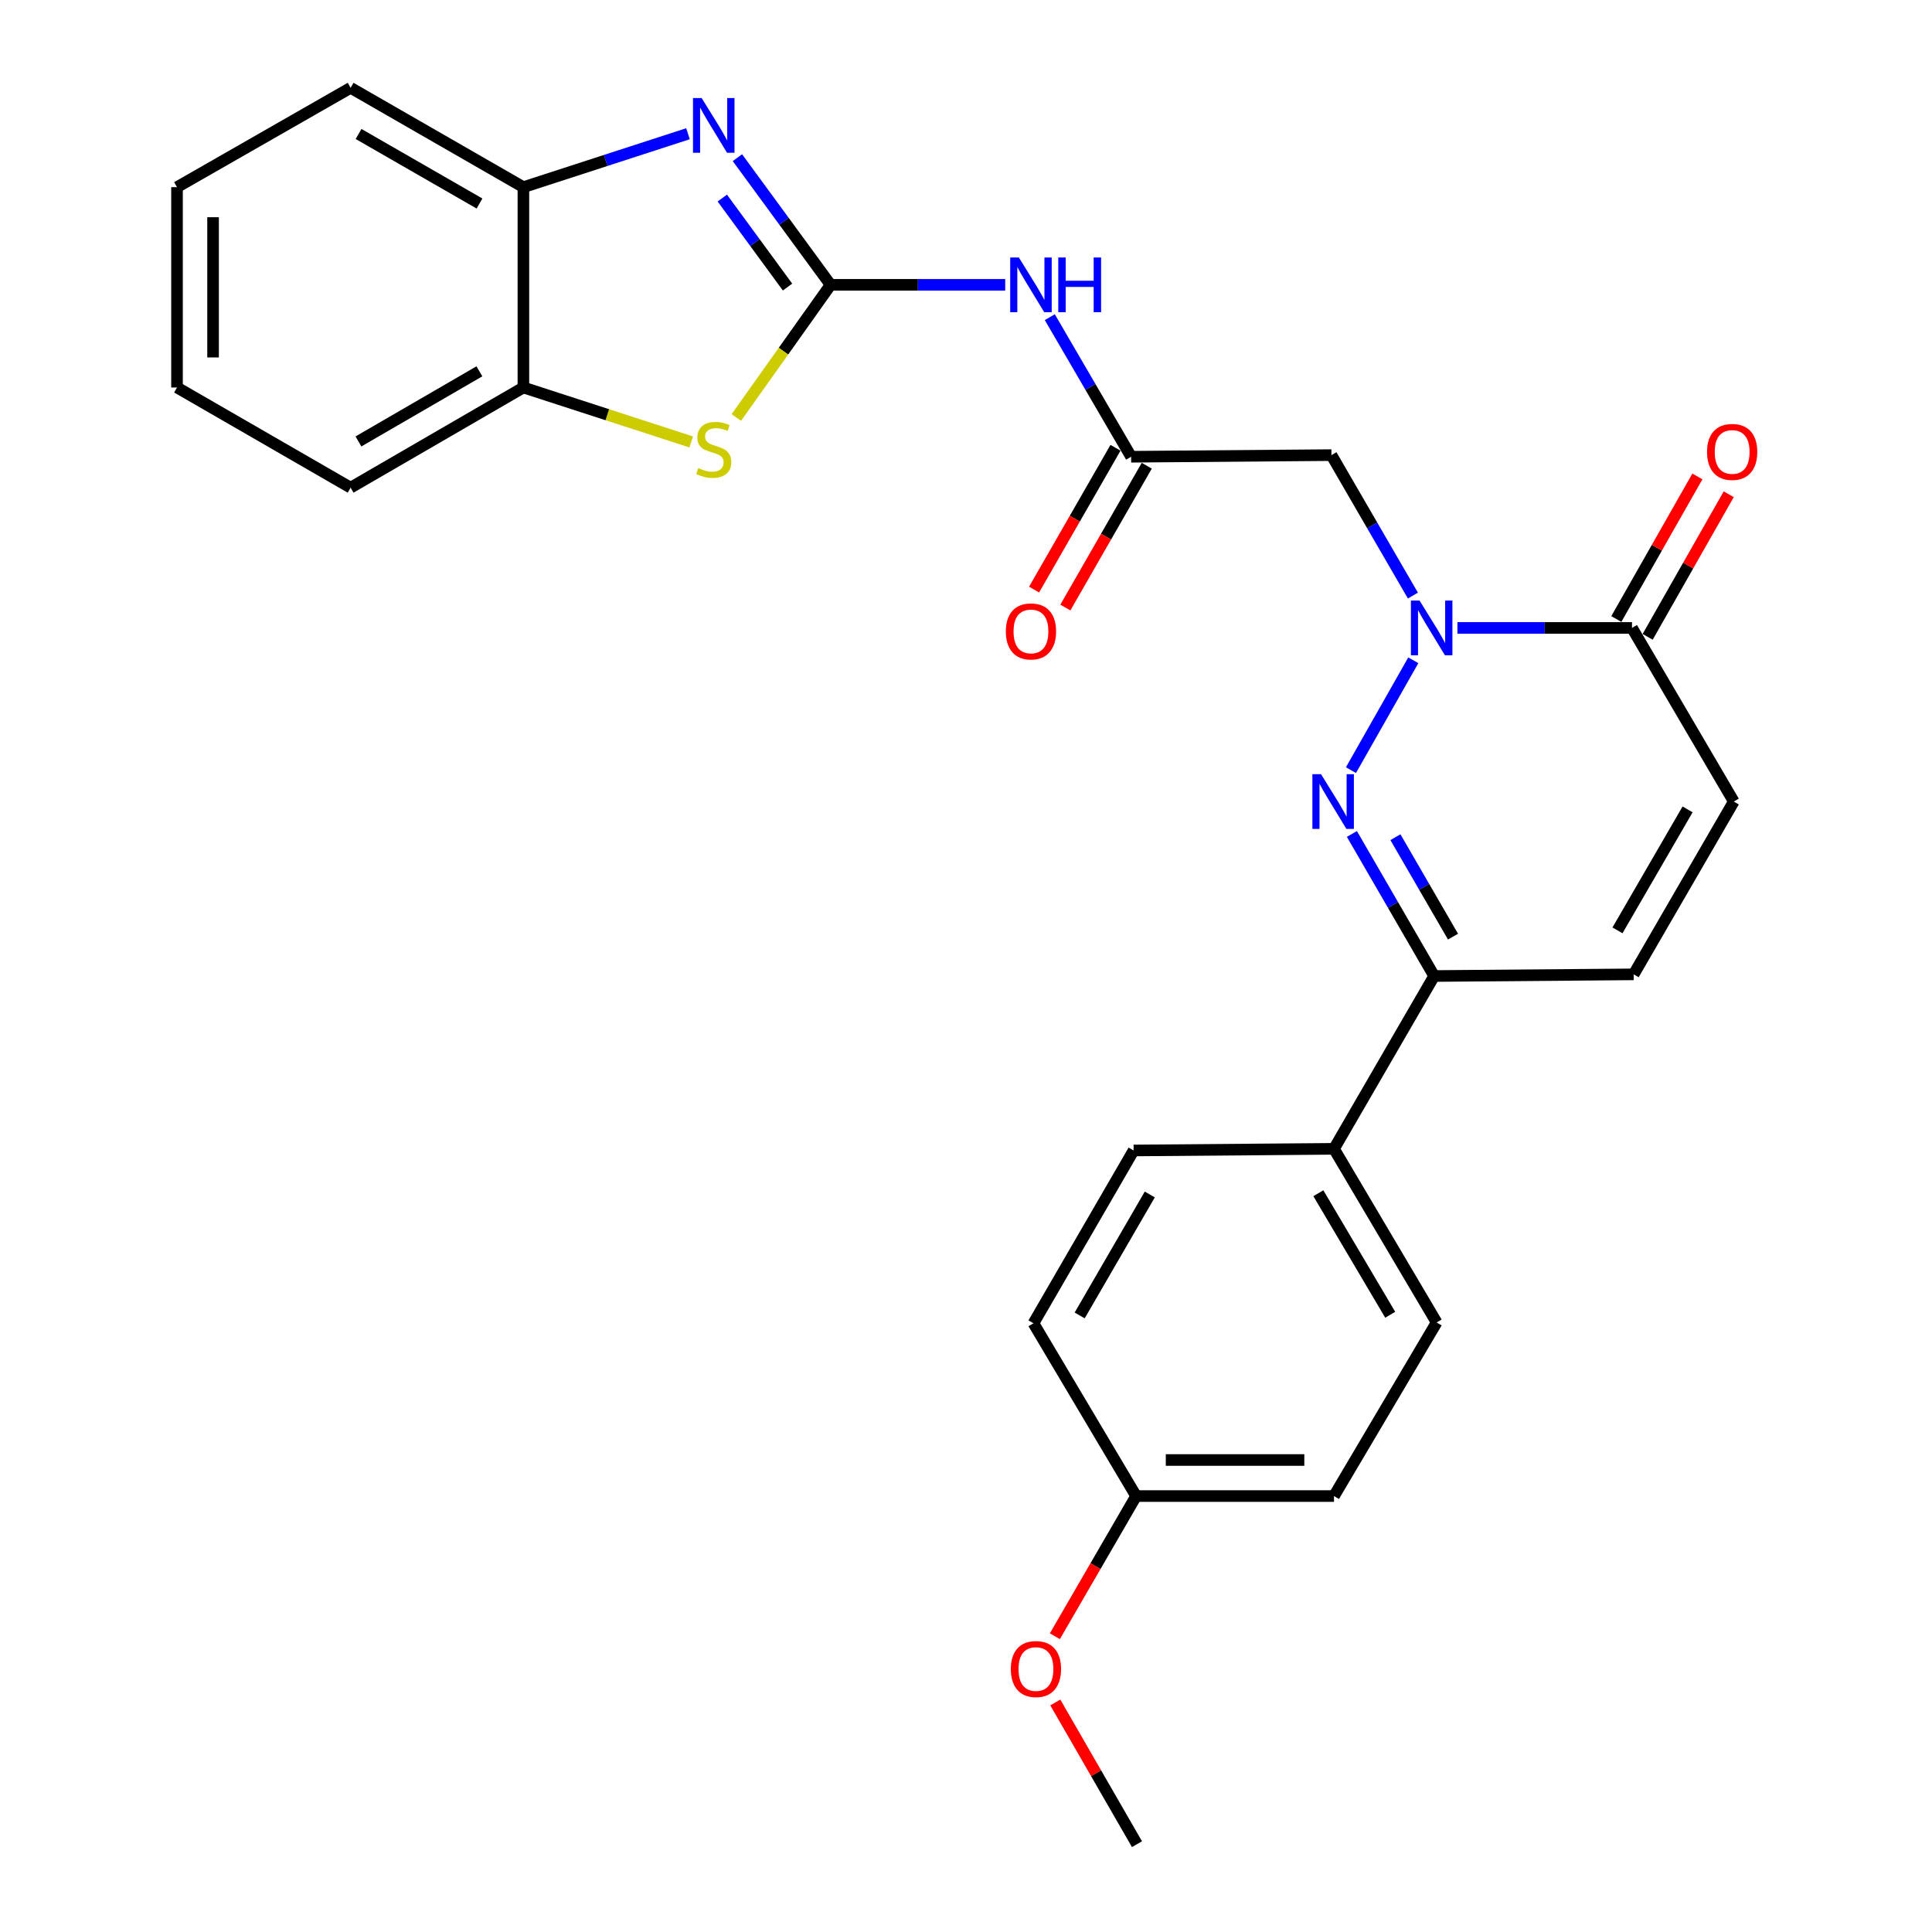<?xml version='1.0' encoding='iso-8859-1'?>
<svg version='1.1' baseProfile='full'
              xmlns='http://www.w3.org/2000/svg'
                      xmlns:rdkit='http://www.rdkit.org/xml'
                      xmlns:xlink='http://www.w3.org/1999/xlink'
                  xml:space='preserve'
width='1000px' height='1000px' viewBox='0 0 1000 1000'>
<!-- END OF HEADER -->
<rect style='opacity:1.0;fill:#FFFFFF;stroke:none' width='1000' height='1000' x='0' y='0'> </rect>
<path class='bond-2' d='M 429.916,147.43 L 405.799,114.521' style='fill:none;fill-rule:evenodd;stroke:#000000;stroke-width:6px;stroke-linecap:butt;stroke-linejoin:miter;stroke-opacity:1' />
<path class='bond-2' d='M 405.799,114.521 L 381.683,81.612' style='fill:none;fill-rule:evenodd;stroke:#0000FF;stroke-width:6px;stroke-linecap:butt;stroke-linejoin:miter;stroke-opacity:1' />
<path class='bond-2' d='M 407.628,148.588 L 390.747,125.552' style='fill:none;fill-rule:evenodd;stroke:#000000;stroke-width:6px;stroke-linecap:butt;stroke-linejoin:miter;stroke-opacity:1' />
<path class='bond-2' d='M 390.747,125.552 L 373.865,102.515' style='fill:none;fill-rule:evenodd;stroke:#0000FF;stroke-width:6px;stroke-linecap:butt;stroke-linejoin:miter;stroke-opacity:1' />
<path class='bond-3' d='M 429.916,147.43 L 405.519,181.759' style='fill:none;fill-rule:evenodd;stroke:#000000;stroke-width:6px;stroke-linecap:butt;stroke-linejoin:miter;stroke-opacity:1' />
<path class='bond-3' d='M 405.519,181.759 L 381.121,216.088' style='fill:none;fill-rule:evenodd;stroke:#CCCC00;stroke-width:6px;stroke-linecap:butt;stroke-linejoin:miter;stroke-opacity:1' />
<path class='bond-4' d='M 429.916,147.43 L 475.103,147.43' style='fill:none;fill-rule:evenodd;stroke:#000000;stroke-width:6px;stroke-linecap:butt;stroke-linejoin:miter;stroke-opacity:1' />
<path class='bond-4' d='M 475.103,147.43 L 520.29,147.43' style='fill:none;fill-rule:evenodd;stroke:#0000FF;stroke-width:6px;stroke-linecap:butt;stroke-linejoin:miter;stroke-opacity:1' />
<path class='bond-0' d='M 731.316,308.271 L 710.236,271.918' style='fill:none;fill-rule:evenodd;stroke:#0000FF;stroke-width:6px;stroke-linecap:butt;stroke-linejoin:miter;stroke-opacity:1' />
<path class='bond-0' d='M 710.236,271.918 L 689.157,235.565' style='fill:none;fill-rule:evenodd;stroke:#000000;stroke-width:6px;stroke-linecap:butt;stroke-linejoin:miter;stroke-opacity:1' />
<path class='bond-1' d='M 731.524,341.759 L 699.256,398.62' style='fill:none;fill-rule:evenodd;stroke:#0000FF;stroke-width:6px;stroke-linecap:butt;stroke-linejoin:miter;stroke-opacity:1' />
<path class='bond-5' d='M 754.358,325.016 L 799.535,325.016' style='fill:none;fill-rule:evenodd;stroke:#0000FF;stroke-width:6px;stroke-linecap:butt;stroke-linejoin:miter;stroke-opacity:1' />
<path class='bond-5' d='M 799.535,325.016 L 844.712,325.016' style='fill:none;fill-rule:evenodd;stroke:#000000;stroke-width:6px;stroke-linecap:butt;stroke-linejoin:miter;stroke-opacity:1' />
<path class='bond-7' d='M 699.737,431.651 L 721.024,468.417' style='fill:none;fill-rule:evenodd;stroke:#0000FF;stroke-width:6px;stroke-linecap:butt;stroke-linejoin:miter;stroke-opacity:1' />
<path class='bond-7' d='M 721.024,468.417 L 742.311,505.184' style='fill:none;fill-rule:evenodd;stroke:#000000;stroke-width:6px;stroke-linecap:butt;stroke-linejoin:miter;stroke-opacity:1' />
<path class='bond-7' d='M 722.273,433.33 L 737.174,459.067' style='fill:none;fill-rule:evenodd;stroke:#0000FF;stroke-width:6px;stroke-linecap:butt;stroke-linejoin:miter;stroke-opacity:1' />
<path class='bond-7' d='M 737.174,459.067 L 752.075,484.803' style='fill:none;fill-rule:evenodd;stroke:#000000;stroke-width:6px;stroke-linecap:butt;stroke-linejoin:miter;stroke-opacity:1' />
<path class='bond-11' d='M 356.102,69.221 L 313.505,83.049' style='fill:none;fill-rule:evenodd;stroke:#0000FF;stroke-width:6px;stroke-linecap:butt;stroke-linejoin:miter;stroke-opacity:1' />
<path class='bond-11' d='M 313.505,83.049 L 270.908,96.878' style='fill:none;fill-rule:evenodd;stroke:#000000;stroke-width:6px;stroke-linecap:butt;stroke-linejoin:miter;stroke-opacity:1' />
<path class='bond-12' d='M 357.762,228.75 L 314.335,214.657' style='fill:none;fill-rule:evenodd;stroke:#CCCC00;stroke-width:6px;stroke-linecap:butt;stroke-linejoin:miter;stroke-opacity:1' />
<path class='bond-12' d='M 314.335,214.657 L 270.908,200.564' style='fill:none;fill-rule:evenodd;stroke:#000000;stroke-width:6px;stroke-linecap:butt;stroke-linejoin:miter;stroke-opacity:1' />
<path class='bond-8' d='M 543.373,164.165 L 564.422,200.29' style='fill:none;fill-rule:evenodd;stroke:#0000FF;stroke-width:6px;stroke-linecap:butt;stroke-linejoin:miter;stroke-opacity:1' />
<path class='bond-8' d='M 564.422,200.29 L 585.471,236.415' style='fill:none;fill-rule:evenodd;stroke:#000000;stroke-width:6px;stroke-linecap:butt;stroke-linejoin:miter;stroke-opacity:1' />
<path class='bond-9' d='M 844.712,325.016 L 897.41,414.882' style='fill:none;fill-rule:evenodd;stroke:#000000;stroke-width:6px;stroke-linecap:butt;stroke-linejoin:miter;stroke-opacity:1' />
<path class='bond-14' d='M 852.823,329.628 L 873.805,292.728' style='fill:none;fill-rule:evenodd;stroke:#000000;stroke-width:6px;stroke-linecap:butt;stroke-linejoin:miter;stroke-opacity:1' />
<path class='bond-14' d='M 873.805,292.728 L 894.787,255.828' style='fill:none;fill-rule:evenodd;stroke:#FF0000;stroke-width:6px;stroke-linecap:butt;stroke-linejoin:miter;stroke-opacity:1' />
<path class='bond-14' d='M 836.601,320.404 L 857.583,283.504' style='fill:none;fill-rule:evenodd;stroke:#000000;stroke-width:6px;stroke-linecap:butt;stroke-linejoin:miter;stroke-opacity:1' />
<path class='bond-14' d='M 857.583,283.504 L 878.565,246.603' style='fill:none;fill-rule:evenodd;stroke:#FF0000;stroke-width:6px;stroke-linecap:butt;stroke-linejoin:miter;stroke-opacity:1' />
<path class='bond-6' d='M 689.157,235.565 L 585.471,236.415' style='fill:none;fill-rule:evenodd;stroke:#000000;stroke-width:6px;stroke-linecap:butt;stroke-linejoin:miter;stroke-opacity:1' />
<path class='bond-13' d='M 742.311,505.184 L 690.473,594.635' style='fill:none;fill-rule:evenodd;stroke:#000000;stroke-width:6px;stroke-linecap:butt;stroke-linejoin:miter;stroke-opacity:1' />
<path class='bond-29' d='M 742.311,505.184 L 845.583,504.323' style='fill:none;fill-rule:evenodd;stroke:#000000;stroke-width:6px;stroke-linecap:butt;stroke-linejoin:miter;stroke-opacity:1' />
<path class='bond-15' d='M 577.378,231.77 L 556.312,268.469' style='fill:none;fill-rule:evenodd;stroke:#000000;stroke-width:6px;stroke-linecap:butt;stroke-linejoin:miter;stroke-opacity:1' />
<path class='bond-15' d='M 556.312,268.469 L 535.245,305.168' style='fill:none;fill-rule:evenodd;stroke:#FF0000;stroke-width:6px;stroke-linecap:butt;stroke-linejoin:miter;stroke-opacity:1' />
<path class='bond-15' d='M 593.563,241.06 L 572.496,277.759' style='fill:none;fill-rule:evenodd;stroke:#000000;stroke-width:6px;stroke-linecap:butt;stroke-linejoin:miter;stroke-opacity:1' />
<path class='bond-15' d='M 572.496,277.759 L 551.43,314.459' style='fill:none;fill-rule:evenodd;stroke:#FF0000;stroke-width:6px;stroke-linecap:butt;stroke-linejoin:miter;stroke-opacity:1' />
<path class='bond-10' d='M 897.41,414.882 L 845.583,504.323' style='fill:none;fill-rule:evenodd;stroke:#000000;stroke-width:6px;stroke-linecap:butt;stroke-linejoin:miter;stroke-opacity:1' />
<path class='bond-10' d='M 873.489,418.942 L 837.21,481.551' style='fill:none;fill-rule:evenodd;stroke:#000000;stroke-width:6px;stroke-linecap:butt;stroke-linejoin:miter;stroke-opacity:1' />
<path class='bond-22' d='M 270.908,96.878 L 181.478,45.455' style='fill:none;fill-rule:evenodd;stroke:#000000;stroke-width:6px;stroke-linecap:butt;stroke-linejoin:miter;stroke-opacity:1' />
<path class='bond-22' d='M 248.191,105.342 L 185.59,69.346' style='fill:none;fill-rule:evenodd;stroke:#000000;stroke-width:6px;stroke-linecap:butt;stroke-linejoin:miter;stroke-opacity:1' />
<path class='bond-27' d='M 270.908,96.878 L 270.908,200.564' style='fill:none;fill-rule:evenodd;stroke:#000000;stroke-width:6px;stroke-linecap:butt;stroke-linejoin:miter;stroke-opacity:1' />
<path class='bond-23' d='M 270.908,200.564 L 181.478,252.412' style='fill:none;fill-rule:evenodd;stroke:#000000;stroke-width:6px;stroke-linecap:butt;stroke-linejoin:miter;stroke-opacity:1' />
<path class='bond-23' d='M 248.134,192.196 L 185.532,228.49' style='fill:none;fill-rule:evenodd;stroke:#000000;stroke-width:6px;stroke-linecap:butt;stroke-linejoin:miter;stroke-opacity:1' />
<path class='bond-16' d='M 690.473,594.635 L 743.607,684.501' style='fill:none;fill-rule:evenodd;stroke:#000000;stroke-width:6px;stroke-linecap:butt;stroke-linejoin:miter;stroke-opacity:1' />
<path class='bond-16' d='M 682.38,617.613 L 719.573,680.519' style='fill:none;fill-rule:evenodd;stroke:#000000;stroke-width:6px;stroke-linecap:butt;stroke-linejoin:miter;stroke-opacity:1' />
<path class='bond-17' d='M 690.473,594.635 L 586.756,595.485' style='fill:none;fill-rule:evenodd;stroke:#000000;stroke-width:6px;stroke-linecap:butt;stroke-linejoin:miter;stroke-opacity:1' />
<path class='bond-20' d='M 743.607,684.501 L 690.473,774.357' style='fill:none;fill-rule:evenodd;stroke:#000000;stroke-width:6px;stroke-linecap:butt;stroke-linejoin:miter;stroke-opacity:1' />
<path class='bond-19' d='M 586.756,595.485 L 534.918,684.926' style='fill:none;fill-rule:evenodd;stroke:#000000;stroke-width:6px;stroke-linecap:butt;stroke-linejoin:miter;stroke-opacity:1' />
<path class='bond-19' d='M 595.126,618.259 L 558.84,680.868' style='fill:none;fill-rule:evenodd;stroke:#000000;stroke-width:6px;stroke-linecap:butt;stroke-linejoin:miter;stroke-opacity:1' />
<path class='bond-18' d='M 588.052,774.357 L 534.918,684.926' style='fill:none;fill-rule:evenodd;stroke:#000000;stroke-width:6px;stroke-linecap:butt;stroke-linejoin:miter;stroke-opacity:1' />
<path class='bond-21' d='M 588.052,774.357 L 567.027,810.63' style='fill:none;fill-rule:evenodd;stroke:#000000;stroke-width:6px;stroke-linecap:butt;stroke-linejoin:miter;stroke-opacity:1' />
<path class='bond-21' d='M 567.027,810.63 L 546.002,846.904' style='fill:none;fill-rule:evenodd;stroke:#FF0000;stroke-width:6px;stroke-linecap:butt;stroke-linejoin:miter;stroke-opacity:1' />
<path class='bond-30' d='M 588.052,774.357 L 690.473,774.357' style='fill:none;fill-rule:evenodd;stroke:#000000;stroke-width:6px;stroke-linecap:butt;stroke-linejoin:miter;stroke-opacity:1' />
<path class='bond-30' d='M 603.415,755.695 L 675.11,755.695' style='fill:none;fill-rule:evenodd;stroke:#000000;stroke-width:6px;stroke-linecap:butt;stroke-linejoin:miter;stroke-opacity:1' />
<path class='bond-24' d='M 546.219,881.187 L 567.359,917.866' style='fill:none;fill-rule:evenodd;stroke:#FF0000;stroke-width:6px;stroke-linecap:butt;stroke-linejoin:miter;stroke-opacity:1' />
<path class='bond-24' d='M 567.359,917.866 L 588.498,954.545' style='fill:none;fill-rule:evenodd;stroke:#000000;stroke-width:6px;stroke-linecap:butt;stroke-linejoin:miter;stroke-opacity:1' />
<path class='bond-25' d='M 181.478,45.455 L 91.622,96.878' style='fill:none;fill-rule:evenodd;stroke:#000000;stroke-width:6px;stroke-linecap:butt;stroke-linejoin:miter;stroke-opacity:1' />
<path class='bond-26' d='M 181.478,252.412 L 91.622,200.564' style='fill:none;fill-rule:evenodd;stroke:#000000;stroke-width:6px;stroke-linecap:butt;stroke-linejoin:miter;stroke-opacity:1' />
<path class='bond-28' d='M 91.622,96.878 L 91.622,200.564' style='fill:none;fill-rule:evenodd;stroke:#000000;stroke-width:6px;stroke-linecap:butt;stroke-linejoin:miter;stroke-opacity:1' />
<path class='bond-28' d='M 110.283,112.431 L 110.283,185.011' style='fill:none;fill-rule:evenodd;stroke:#000000;stroke-width:6px;stroke-linecap:butt;stroke-linejoin:miter;stroke-opacity:1' />
<path  class='atom-1' d='M 734.766 310.856
L 744.046 325.856
Q 744.966 327.336, 746.446 330.016
Q 747.926 332.696, 748.006 332.856
L 748.006 310.856
L 751.766 310.856
L 751.766 339.176
L 747.886 339.176
L 737.926 322.776
Q 736.766 320.856, 735.526 318.656
Q 734.326 316.456, 733.966 315.776
L 733.966 339.176
L 730.286 339.176
L 730.286 310.856
L 734.766 310.856
' fill='#0000FF'/>
<path  class='atom-2' d='M 683.768 400.722
L 693.048 415.722
Q 693.968 417.202, 695.448 419.882
Q 696.928 422.562, 697.008 422.722
L 697.008 400.722
L 700.768 400.722
L 700.768 429.042
L 696.888 429.042
L 686.928 412.642
Q 685.768 410.722, 684.528 408.522
Q 683.328 406.322, 682.968 405.642
L 682.968 429.042
L 679.288 429.042
L 679.288 400.722
L 683.768 400.722
' fill='#0000FF'/>
<path  class='atom-3' d='M 363.171 50.734
L 372.451 65.734
Q 373.371 67.214, 374.851 69.894
Q 376.331 72.574, 376.411 72.734
L 376.411 50.734
L 380.171 50.734
L 380.171 79.054
L 376.291 79.054
L 366.331 62.654
Q 365.171 60.734, 363.931 58.534
Q 362.731 56.334, 362.371 55.654
L 362.371 79.054
L 358.691 79.054
L 358.691 50.734
L 363.171 50.734
' fill='#0000FF'/>
<path  class='atom-4' d='M 361.431 242.257
Q 361.751 242.377, 363.071 242.937
Q 364.391 243.497, 365.831 243.857
Q 367.311 244.177, 368.751 244.177
Q 371.431 244.177, 372.991 242.897
Q 374.551 241.577, 374.551 239.297
Q 374.551 237.737, 373.751 236.777
Q 372.991 235.817, 371.791 235.297
Q 370.591 234.777, 368.591 234.177
Q 366.071 233.417, 364.551 232.697
Q 363.071 231.977, 361.991 230.457
Q 360.951 228.937, 360.951 226.377
Q 360.951 222.817, 363.351 220.617
Q 365.791 218.417, 370.591 218.417
Q 373.871 218.417, 377.591 219.977
L 376.671 223.057
Q 373.271 221.657, 370.711 221.657
Q 367.951 221.657, 366.431 222.817
Q 364.911 223.937, 364.951 225.897
Q 364.951 227.417, 365.711 228.337
Q 366.511 229.257, 367.631 229.777
Q 368.791 230.297, 370.711 230.897
Q 373.271 231.697, 374.791 232.497
Q 376.311 233.297, 377.391 234.937
Q 378.511 236.537, 378.511 239.297
Q 378.511 243.217, 375.871 245.337
Q 373.271 247.417, 368.911 247.417
Q 366.391 247.417, 364.471 246.857
Q 362.591 246.337, 360.351 245.417
L 361.431 242.257
' fill='#CCCC00'/>
<path  class='atom-5' d='M 527.362 133.27
L 536.642 148.27
Q 537.562 149.75, 539.042 152.43
Q 540.522 155.11, 540.602 155.27
L 540.602 133.27
L 544.362 133.27
L 544.362 161.59
L 540.482 161.59
L 530.522 145.19
Q 529.362 143.27, 528.122 141.07
Q 526.922 138.87, 526.562 138.19
L 526.562 161.59
L 522.882 161.59
L 522.882 133.27
L 527.362 133.27
' fill='#0000FF'/>
<path  class='atom-5' d='M 547.762 133.27
L 551.602 133.27
L 551.602 145.31
L 566.082 145.31
L 566.082 133.27
L 569.922 133.27
L 569.922 161.59
L 566.082 161.59
L 566.082 148.51
L 551.602 148.51
L 551.602 161.59
L 547.762 161.59
L 547.762 133.27
' fill='#0000FF'/>
<path  class='atom-15' d='M 883.56 233.913
Q 883.56 227.113, 886.92 223.313
Q 890.28 219.513, 896.56 219.513
Q 902.84 219.513, 906.2 223.313
Q 909.56 227.113, 909.56 233.913
Q 909.56 240.793, 906.16 244.713
Q 902.76 248.593, 896.56 248.593
Q 890.32 248.593, 886.92 244.713
Q 883.56 240.833, 883.56 233.913
M 896.56 245.393
Q 900.88 245.393, 903.2 242.513
Q 905.56 239.593, 905.56 233.913
Q 905.56 228.353, 903.2 225.553
Q 900.88 222.713, 896.56 222.713
Q 892.24 222.713, 889.88 225.513
Q 887.56 228.313, 887.56 233.913
Q 887.56 239.633, 889.88 242.513
Q 892.24 245.393, 896.56 245.393
' fill='#FF0000'/>
<path  class='atom-16' d='M 520.622 326.817
Q 520.622 320.017, 523.982 316.217
Q 527.342 312.417, 533.622 312.417
Q 539.902 312.417, 543.262 316.217
Q 546.622 320.017, 546.622 326.817
Q 546.622 333.697, 543.222 337.617
Q 539.822 341.497, 533.622 341.497
Q 527.382 341.497, 523.982 337.617
Q 520.622 333.737, 520.622 326.817
M 533.622 338.297
Q 537.942 338.297, 540.262 335.417
Q 542.622 332.497, 542.622 326.817
Q 542.622 321.257, 540.262 318.457
Q 537.942 315.617, 533.622 315.617
Q 529.302 315.617, 526.942 318.417
Q 524.622 321.217, 524.622 326.817
Q 524.622 332.537, 526.942 335.417
Q 529.302 338.297, 533.622 338.297
' fill='#FF0000'/>
<path  class='atom-22' d='M 523.204 863.888
Q 523.204 857.088, 526.564 853.288
Q 529.924 849.488, 536.204 849.488
Q 542.484 849.488, 545.844 853.288
Q 549.204 857.088, 549.204 863.888
Q 549.204 870.768, 545.804 874.688
Q 542.404 878.568, 536.204 878.568
Q 529.964 878.568, 526.564 874.688
Q 523.204 870.808, 523.204 863.888
M 536.204 875.368
Q 540.524 875.368, 542.844 872.488
Q 545.204 869.568, 545.204 863.888
Q 545.204 858.328, 542.844 855.528
Q 540.524 852.688, 536.204 852.688
Q 531.884 852.688, 529.524 855.488
Q 527.204 858.288, 527.204 863.888
Q 527.204 869.608, 529.524 872.488
Q 531.884 875.368, 536.204 875.368
' fill='#FF0000'/>
</svg>
